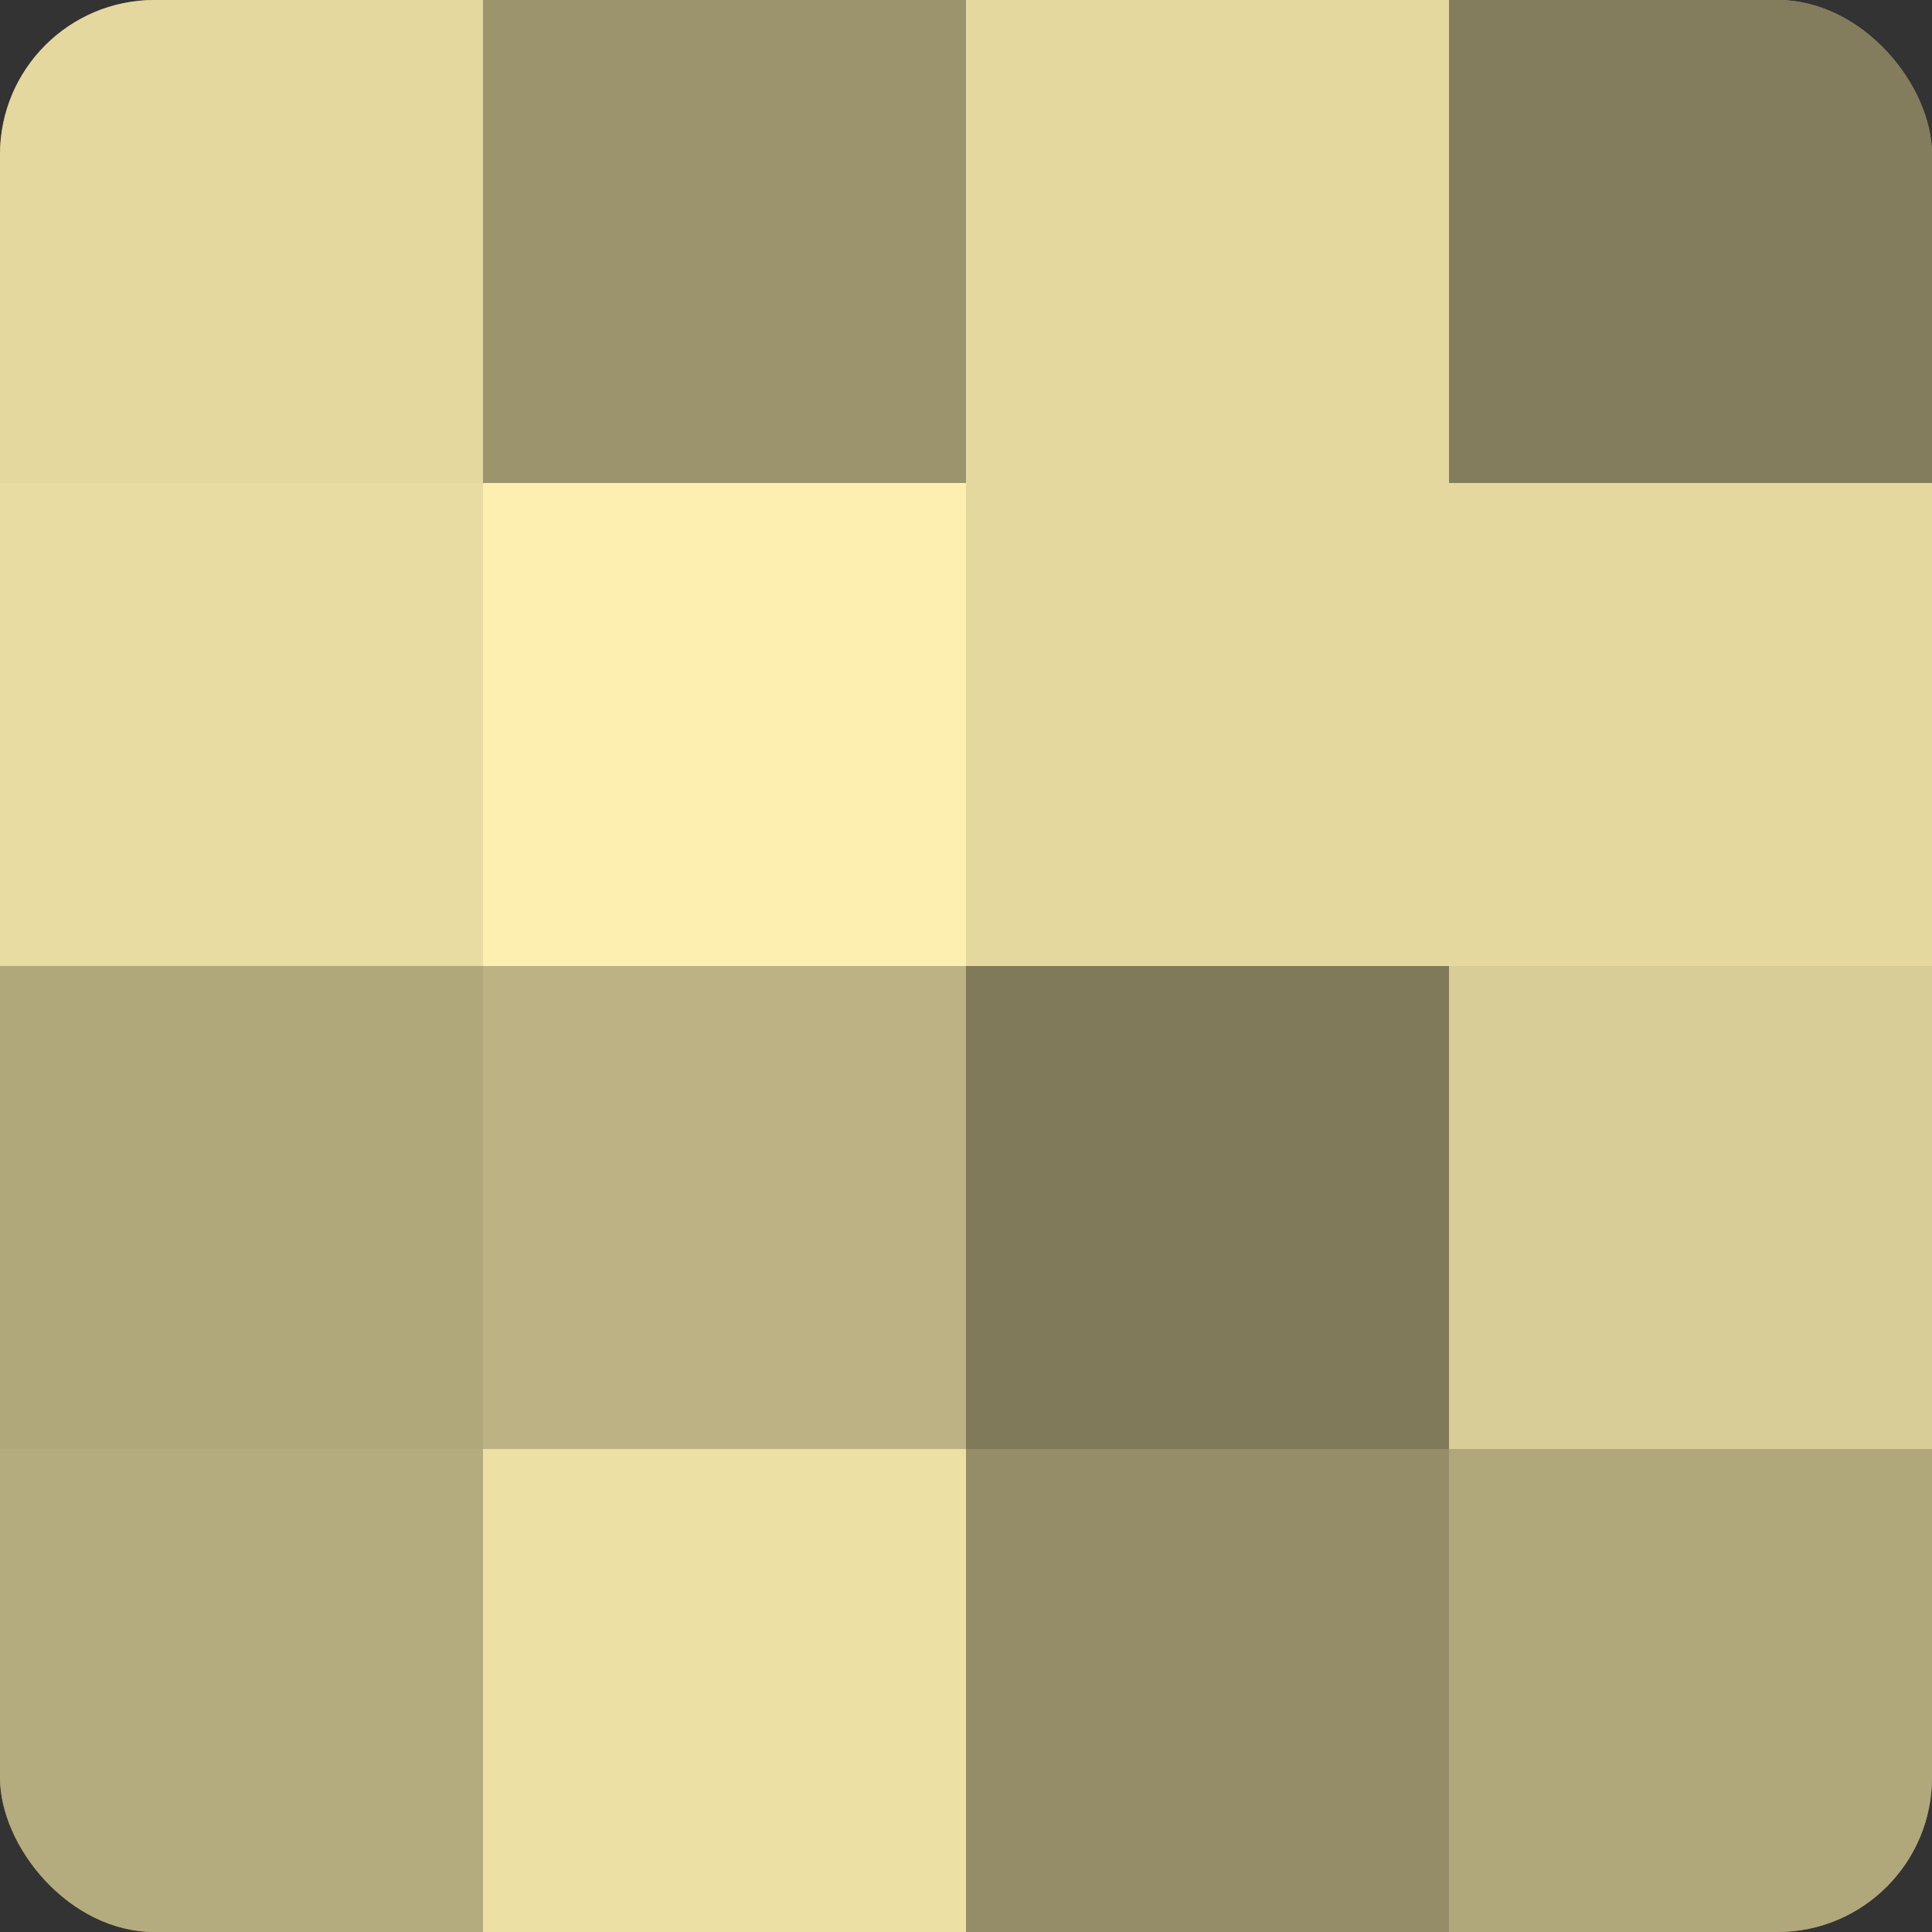 <?xml version="1.0" encoding="UTF-8"?>
<svg xmlns="http://www.w3.org/2000/svg" width="80" height="80" viewBox="0 0 100 100" preserveAspectRatio="xMidYMid meet"><rect x="0" y="0" width="100" height="100" fill="#333333" stroke="none"/><defs><clipPath id="c" width="100" height="100"><rect width="100" height="100" rx="8" ry="8"/></clipPath></defs><g clip-path="url(#c)"><rect width="100" height="100" fill="#a09870"/><rect width="25" height="25" fill="#e4d89f"/><rect y="25" width="25" height="25" fill="#e8dca2"/><rect y="50" width="25" height="25" fill="#b0a77b"/><rect y="75" width="25" height="25" fill="#b4ab7e"/><rect x="25" width="25" height="25" fill="#9c946d"/><rect x="25" y="25" width="25" height="25" fill="#fcefb0"/><rect x="25" y="50" width="25" height="25" fill="#bcb284"/><rect x="25" y="75" width="25" height="25" fill="#ece0a5"/><rect x="50" width="25" height="25" fill="#e4d89f"/><rect x="50" y="25" width="25" height="25" fill="#e4d89f"/><rect x="50" y="50" width="25" height="25" fill="#807a5a"/><rect x="50" y="75" width="25" height="25" fill="#948d68"/><rect x="75" width="25" height="25" fill="#847d5d"/><rect x="75" y="25" width="25" height="25" fill="#e4d89f"/><rect x="75" y="50" width="25" height="25" fill="#d8cd97"/><rect x="75" y="75" width="25" height="25" fill="#b0a77b"/></g></svg>
